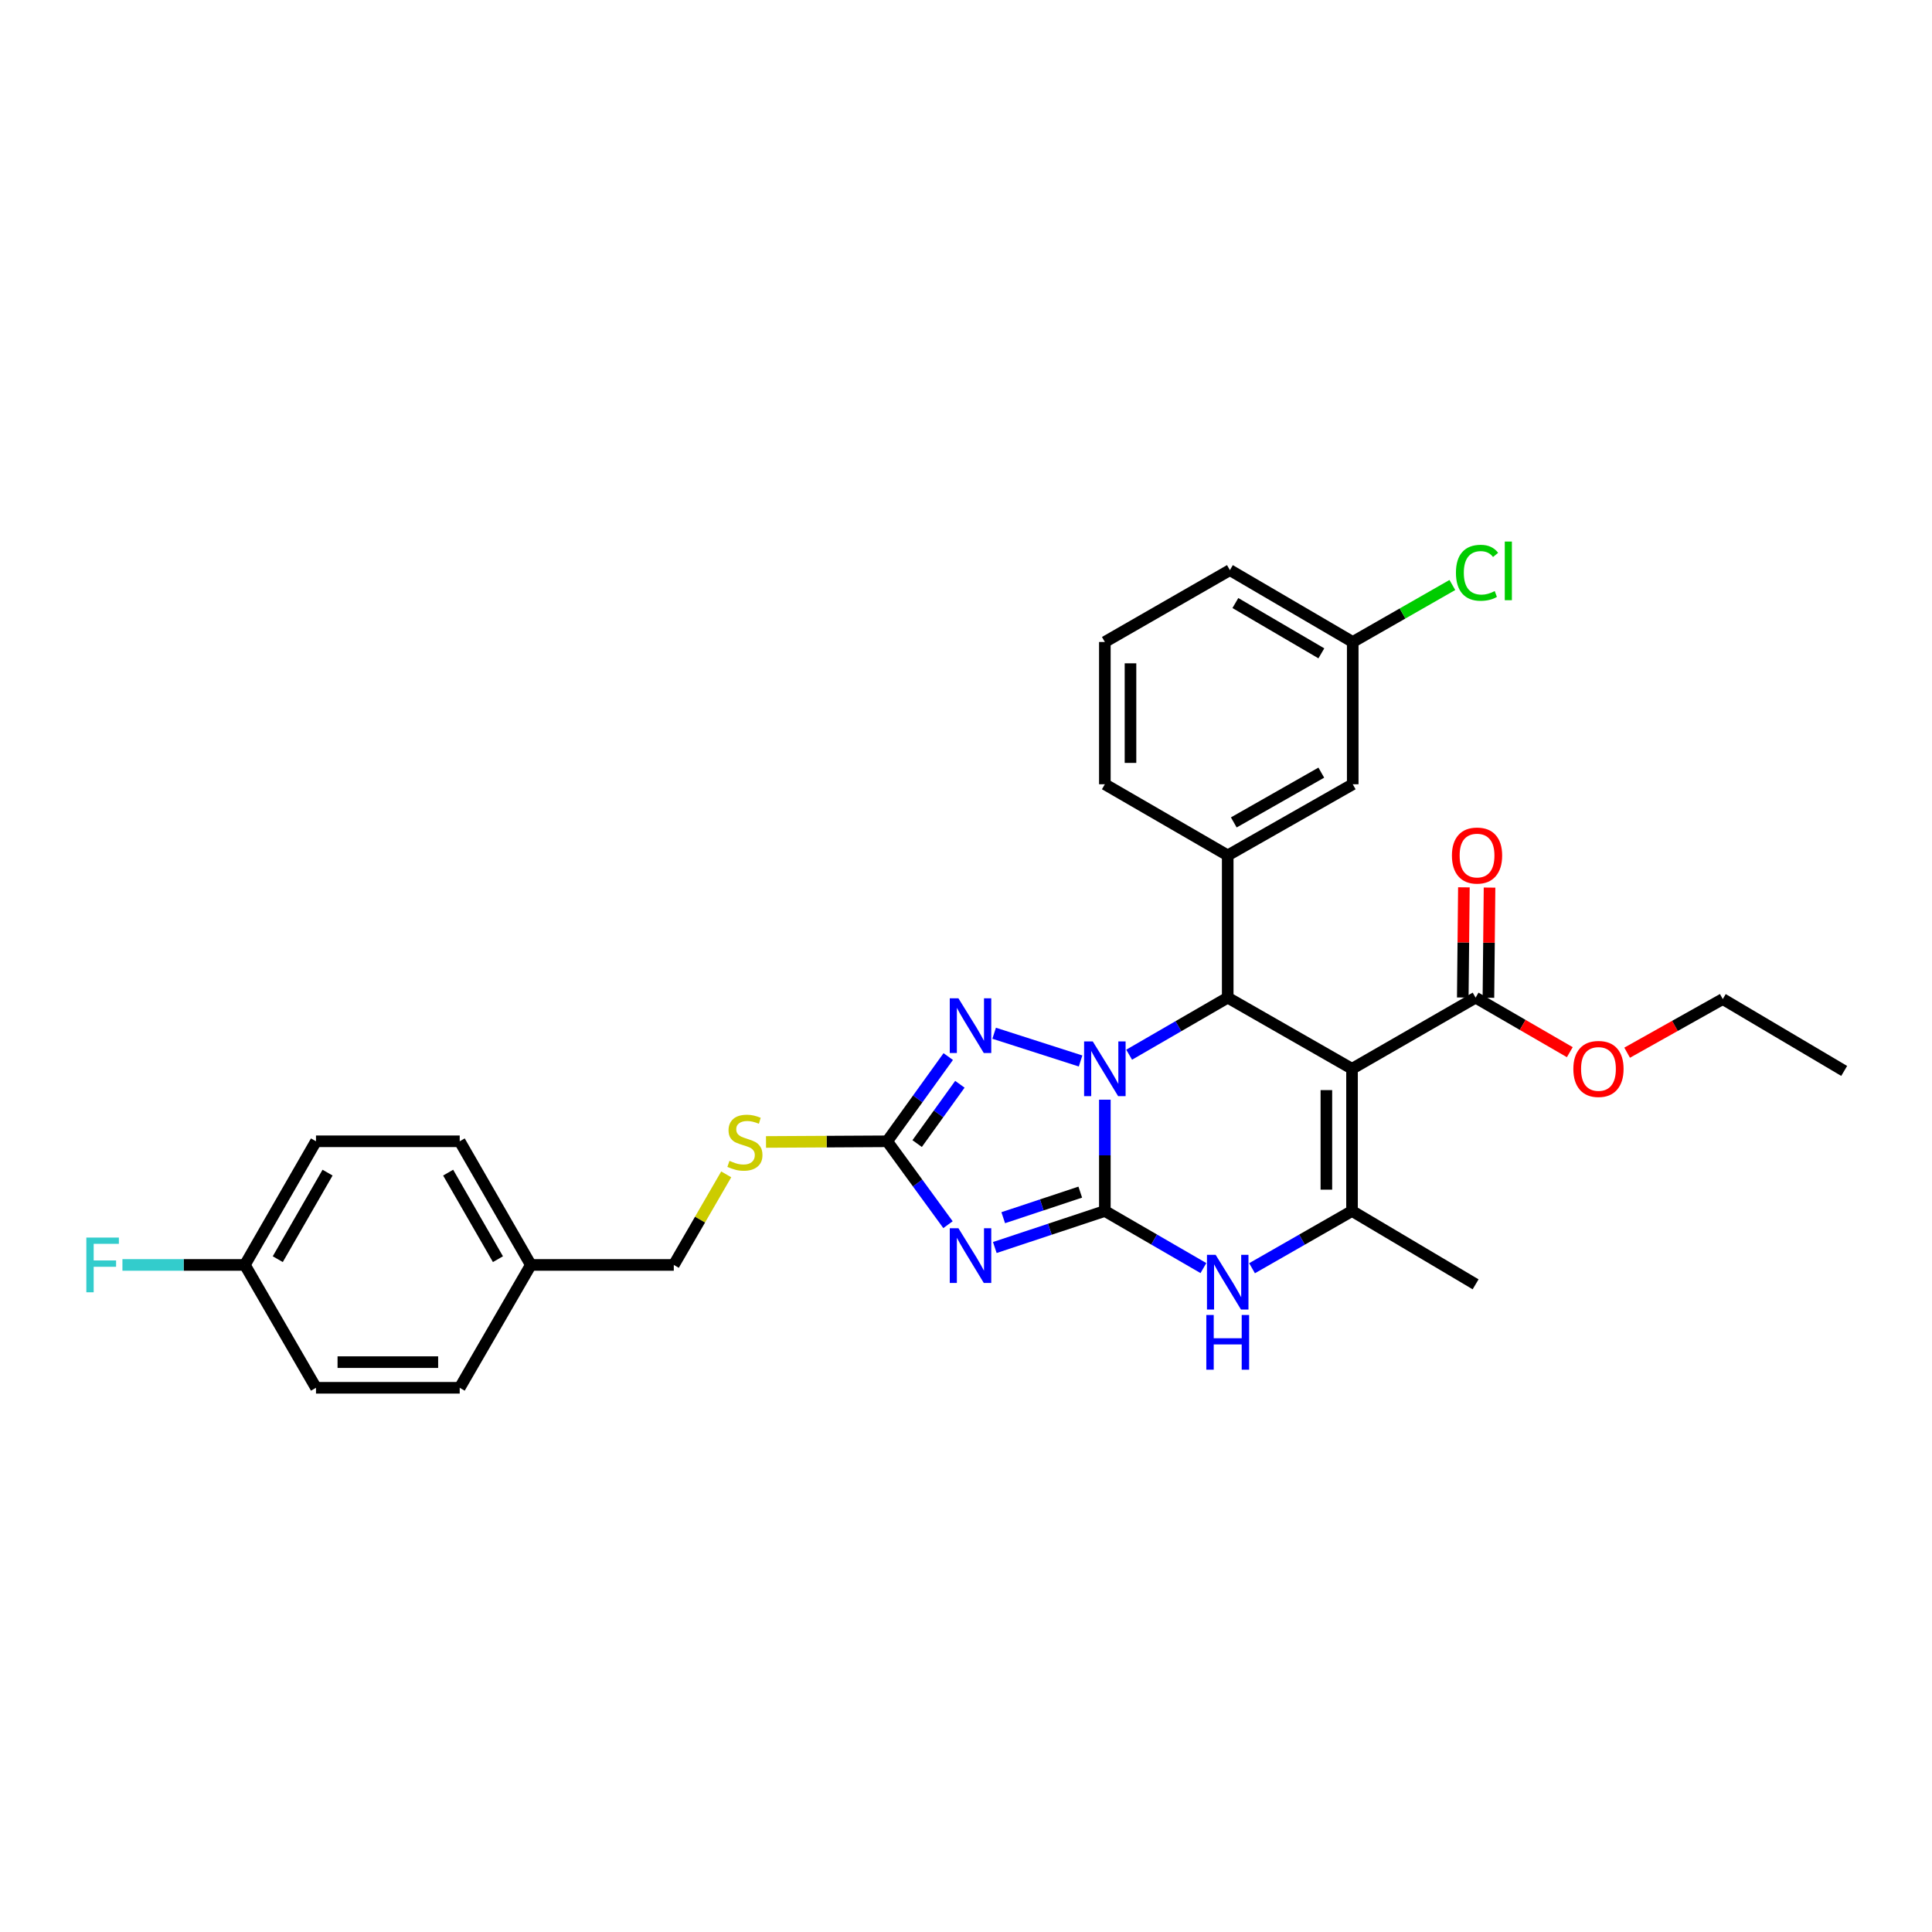 <?xml version='1.0' encoding='iso-8859-1'?>
<svg version='1.1' baseProfile='full'
              xmlns='http://www.w3.org/2000/svg'
                      xmlns:rdkit='http://www.rdkit.org/xml'
                      xmlns:xlink='http://www.w3.org/1999/xlink'
                  xml:space='preserve'
width='1000px' height='1000px' viewBox='0 0 1000 1000'>
<!-- END OF HEADER -->
<rect style='opacity:1.0;fill:#FFFFFF;stroke:none' width='1000' height='1000' x='0' y='0'> </rect>
<path class='bond-0' d='M 571.869,626.808 L 571.869,598.003' style='fill:none;fill-rule:evenodd;stroke:#000000;stroke-width:6px;stroke-linecap:butt;stroke-linejoin:miter;stroke-opacity:1' />
<path class='bond-0' d='M 571.869,598.003 L 571.869,569.199' style='fill:none;fill-rule:evenodd;stroke:#0000FF;stroke-width:6px;stroke-linecap:butt;stroke-linejoin:miter;stroke-opacity:1' />
<path class='bond-1' d='M 571.869,626.808 L 543.389,636.259' style='fill:none;fill-rule:evenodd;stroke:#000000;stroke-width:6px;stroke-linecap:butt;stroke-linejoin:miter;stroke-opacity:1' />
<path class='bond-1' d='M 543.389,636.259 L 514.909,645.71' style='fill:none;fill-rule:evenodd;stroke:#0000FF;stroke-width:6px;stroke-linecap:butt;stroke-linejoin:miter;stroke-opacity:1' />
<path class='bond-1' d='M 559.144,617.045 L 539.208,623.661' style='fill:none;fill-rule:evenodd;stroke:#000000;stroke-width:6px;stroke-linecap:butt;stroke-linejoin:miter;stroke-opacity:1' />
<path class='bond-1' d='M 539.208,623.661 L 519.272,630.276' style='fill:none;fill-rule:evenodd;stroke:#0000FF;stroke-width:6px;stroke-linecap:butt;stroke-linejoin:miter;stroke-opacity:1' />
<path class='bond-5' d='M 571.869,626.808 L 597.378,641.582' style='fill:none;fill-rule:evenodd;stroke:#000000;stroke-width:6px;stroke-linecap:butt;stroke-linejoin:miter;stroke-opacity:1' />
<path class='bond-5' d='M 597.378,641.582 L 622.887,656.357' style='fill:none;fill-rule:evenodd;stroke:#0000FF;stroke-width:6px;stroke-linecap:butt;stroke-linejoin:miter;stroke-opacity:1' />
<path class='bond-3' d='M 584.446,545.917 L 609.955,531.148' style='fill:none;fill-rule:evenodd;stroke:#0000FF;stroke-width:6px;stroke-linecap:butt;stroke-linejoin:miter;stroke-opacity:1' />
<path class='bond-3' d='M 609.955,531.148 L 635.464,516.379' style='fill:none;fill-rule:evenodd;stroke:#000000;stroke-width:6px;stroke-linecap:butt;stroke-linejoin:miter;stroke-opacity:1' />
<path class='bond-4' d='M 559.303,549.164 L 514.573,534.805' style='fill:none;fill-rule:evenodd;stroke:#0000FF;stroke-width:6px;stroke-linecap:butt;stroke-linejoin:miter;stroke-opacity:1' />
<path class='bond-7' d='M 490.677,633.891 L 474.941,612.312' style='fill:none;fill-rule:evenodd;stroke:#0000FF;stroke-width:6px;stroke-linecap:butt;stroke-linejoin:miter;stroke-opacity:1' />
<path class='bond-7' d='M 474.941,612.312 L 459.206,590.733' style='fill:none;fill-rule:evenodd;stroke:#000000;stroke-width:6px;stroke-linecap:butt;stroke-linejoin:miter;stroke-opacity:1' />
<path class='bond-2' d='M 699.804,553.198 L 699.804,626.808' style='fill:none;fill-rule:evenodd;stroke:#000000;stroke-width:6px;stroke-linecap:butt;stroke-linejoin:miter;stroke-opacity:1' />
<path class='bond-2' d='M 686.53,564.24 L 686.53,615.766' style='fill:none;fill-rule:evenodd;stroke:#000000;stroke-width:6px;stroke-linecap:butt;stroke-linejoin:miter;stroke-opacity:1' />
<path class='bond-9' d='M 699.804,553.198 L 763.768,516.379' style='fill:none;fill-rule:evenodd;stroke:#000000;stroke-width:6px;stroke-linecap:butt;stroke-linejoin:miter;stroke-opacity:1' />
<path class='bond-31' d='M 699.804,553.198 L 635.464,516.379' style='fill:none;fill-rule:evenodd;stroke:#000000;stroke-width:6px;stroke-linecap:butt;stroke-linejoin:miter;stroke-opacity:1' />
<path class='bond-8' d='M 635.464,516.379 L 635.464,442.748' style='fill:none;fill-rule:evenodd;stroke:#000000;stroke-width:6px;stroke-linecap:butt;stroke-linejoin:miter;stroke-opacity:1' />
<path class='bond-30' d='M 490.805,546.881 L 475.005,568.807' style='fill:none;fill-rule:evenodd;stroke:#0000FF;stroke-width:6px;stroke-linecap:butt;stroke-linejoin:miter;stroke-opacity:1' />
<path class='bond-30' d='M 475.005,568.807 L 459.206,590.733' style='fill:none;fill-rule:evenodd;stroke:#000000;stroke-width:6px;stroke-linecap:butt;stroke-linejoin:miter;stroke-opacity:1' />
<path class='bond-30' d='M 496.834,561.219 L 485.774,576.567' style='fill:none;fill-rule:evenodd;stroke:#0000FF;stroke-width:6px;stroke-linecap:butt;stroke-linejoin:miter;stroke-opacity:1' />
<path class='bond-30' d='M 485.774,576.567 L 474.715,591.915' style='fill:none;fill-rule:evenodd;stroke:#000000;stroke-width:6px;stroke-linecap:butt;stroke-linejoin:miter;stroke-opacity:1' />
<path class='bond-6' d='M 648.057,656.432 L 673.931,641.62' style='fill:none;fill-rule:evenodd;stroke:#0000FF;stroke-width:6px;stroke-linecap:butt;stroke-linejoin:miter;stroke-opacity:1' />
<path class='bond-6' d='M 673.931,641.62 L 699.804,626.808' style='fill:none;fill-rule:evenodd;stroke:#000000;stroke-width:6px;stroke-linecap:butt;stroke-linejoin:miter;stroke-opacity:1' />
<path class='bond-16' d='M 699.804,626.808 L 763.768,664.763' style='fill:none;fill-rule:evenodd;stroke:#000000;stroke-width:6px;stroke-linecap:butt;stroke-linejoin:miter;stroke-opacity:1' />
<path class='bond-10' d='M 459.206,590.733 L 427.847,590.903' style='fill:none;fill-rule:evenodd;stroke:#000000;stroke-width:6px;stroke-linecap:butt;stroke-linejoin:miter;stroke-opacity:1' />
<path class='bond-10' d='M 427.847,590.903 L 396.488,591.072' style='fill:none;fill-rule:evenodd;stroke:#CCCC00;stroke-width:6px;stroke-linecap:butt;stroke-linejoin:miter;stroke-opacity:1' />
<path class='bond-11' d='M 635.464,442.748 L 700.172,405.928' style='fill:none;fill-rule:evenodd;stroke:#000000;stroke-width:6px;stroke-linecap:butt;stroke-linejoin:miter;stroke-opacity:1' />
<path class='bond-11' d='M 638.606,425.688 L 683.902,399.914' style='fill:none;fill-rule:evenodd;stroke:#000000;stroke-width:6px;stroke-linecap:butt;stroke-linejoin:miter;stroke-opacity:1' />
<path class='bond-21' d='M 635.464,442.748 L 571.869,405.928' style='fill:none;fill-rule:evenodd;stroke:#000000;stroke-width:6px;stroke-linecap:butt;stroke-linejoin:miter;stroke-opacity:1' />
<path class='bond-12' d='M 770.404,516.446 L 770.692,487.931' style='fill:none;fill-rule:evenodd;stroke:#000000;stroke-width:6px;stroke-linecap:butt;stroke-linejoin:miter;stroke-opacity:1' />
<path class='bond-12' d='M 770.692,487.931 L 770.981,459.416' style='fill:none;fill-rule:evenodd;stroke:#FF0000;stroke-width:6px;stroke-linecap:butt;stroke-linejoin:miter;stroke-opacity:1' />
<path class='bond-12' d='M 757.131,516.312 L 757.42,487.797' style='fill:none;fill-rule:evenodd;stroke:#000000;stroke-width:6px;stroke-linecap:butt;stroke-linejoin:miter;stroke-opacity:1' />
<path class='bond-12' d='M 757.42,487.797 L 757.708,459.281' style='fill:none;fill-rule:evenodd;stroke:#FF0000;stroke-width:6px;stroke-linecap:butt;stroke-linejoin:miter;stroke-opacity:1' />
<path class='bond-14' d='M 763.768,516.379 L 788.147,530.494' style='fill:none;fill-rule:evenodd;stroke:#000000;stroke-width:6px;stroke-linecap:butt;stroke-linejoin:miter;stroke-opacity:1' />
<path class='bond-14' d='M 788.147,530.494 L 812.526,544.608' style='fill:none;fill-rule:evenodd;stroke:#FF0000;stroke-width:6px;stroke-linecap:butt;stroke-linejoin:miter;stroke-opacity:1' />
<path class='bond-15' d='M 375.89,607.848 L 362.323,631.287' style='fill:none;fill-rule:evenodd;stroke:#CCCC00;stroke-width:6px;stroke-linecap:butt;stroke-linejoin:miter;stroke-opacity:1' />
<path class='bond-15' d='M 362.323,631.287 L 348.755,654.726' style='fill:none;fill-rule:evenodd;stroke:#000000;stroke-width:6px;stroke-linecap:butt;stroke-linejoin:miter;stroke-opacity:1' />
<path class='bond-13' d='M 700.172,405.928 L 700.172,332.29' style='fill:none;fill-rule:evenodd;stroke:#000000;stroke-width:6px;stroke-linecap:butt;stroke-linejoin:miter;stroke-opacity:1' />
<path class='bond-19' d='M 700.172,332.29 L 725.956,317.541' style='fill:none;fill-rule:evenodd;stroke:#000000;stroke-width:6px;stroke-linecap:butt;stroke-linejoin:miter;stroke-opacity:1' />
<path class='bond-19' d='M 725.956,317.541 L 751.739,302.792' style='fill:none;fill-rule:evenodd;stroke:#00CC00;stroke-width:6px;stroke-linecap:butt;stroke-linejoin:miter;stroke-opacity:1' />
<path class='bond-32' d='M 700.172,332.29 L 636.592,295.094' style='fill:none;fill-rule:evenodd;stroke:#000000;stroke-width:6px;stroke-linecap:butt;stroke-linejoin:miter;stroke-opacity:1' />
<path class='bond-32' d='M 683.933,338.167 L 639.427,312.13' style='fill:none;fill-rule:evenodd;stroke:#000000;stroke-width:6px;stroke-linecap:butt;stroke-linejoin:miter;stroke-opacity:1' />
<path class='bond-28' d='M 842.207,544.874 L 866.955,530.995' style='fill:none;fill-rule:evenodd;stroke:#FF0000;stroke-width:6px;stroke-linecap:butt;stroke-linejoin:miter;stroke-opacity:1' />
<path class='bond-28' d='M 866.955,530.995 L 891.703,517.116' style='fill:none;fill-rule:evenodd;stroke:#000000;stroke-width:6px;stroke-linecap:butt;stroke-linejoin:miter;stroke-opacity:1' />
<path class='bond-18' d='M 348.755,654.726 L 274.762,654.726' style='fill:none;fill-rule:evenodd;stroke:#000000;stroke-width:6px;stroke-linecap:butt;stroke-linejoin:miter;stroke-opacity:1' />
<path class='bond-17' d='M 126.747,654.726 L 163.559,590.733' style='fill:none;fill-rule:evenodd;stroke:#000000;stroke-width:6px;stroke-linecap:butt;stroke-linejoin:miter;stroke-opacity:1' />
<path class='bond-17' d='M 143.775,651.746 L 169.543,606.951' style='fill:none;fill-rule:evenodd;stroke:#000000;stroke-width:6px;stroke-linecap:butt;stroke-linejoin:miter;stroke-opacity:1' />
<path class='bond-20' d='M 126.747,654.726 L 95.058,654.726' style='fill:none;fill-rule:evenodd;stroke:#000000;stroke-width:6px;stroke-linecap:butt;stroke-linejoin:miter;stroke-opacity:1' />
<path class='bond-20' d='M 95.058,654.726 L 63.37,654.726' style='fill:none;fill-rule:evenodd;stroke:#33CCCC;stroke-width:6px;stroke-linecap:butt;stroke-linejoin:miter;stroke-opacity:1' />
<path class='bond-33' d='M 126.747,654.726 L 163.559,718.314' style='fill:none;fill-rule:evenodd;stroke:#000000;stroke-width:6px;stroke-linecap:butt;stroke-linejoin:miter;stroke-opacity:1' />
<path class='bond-24' d='M 274.762,654.726 L 237.943,718.314' style='fill:none;fill-rule:evenodd;stroke:#000000;stroke-width:6px;stroke-linecap:butt;stroke-linejoin:miter;stroke-opacity:1' />
<path class='bond-25' d='M 274.762,654.726 L 237.943,590.733' style='fill:none;fill-rule:evenodd;stroke:#000000;stroke-width:6px;stroke-linecap:butt;stroke-linejoin:miter;stroke-opacity:1' />
<path class='bond-25' d='M 257.734,651.747 L 231.961,606.952' style='fill:none;fill-rule:evenodd;stroke:#000000;stroke-width:6px;stroke-linecap:butt;stroke-linejoin:miter;stroke-opacity:1' />
<path class='bond-26' d='M 571.869,405.928 L 571.869,332.29' style='fill:none;fill-rule:evenodd;stroke:#000000;stroke-width:6px;stroke-linecap:butt;stroke-linejoin:miter;stroke-opacity:1' />
<path class='bond-26' d='M 585.142,394.882 L 585.142,343.335' style='fill:none;fill-rule:evenodd;stroke:#000000;stroke-width:6px;stroke-linecap:butt;stroke-linejoin:miter;stroke-opacity:1' />
<path class='bond-22' d='M 163.559,718.314 L 237.943,718.314' style='fill:none;fill-rule:evenodd;stroke:#000000;stroke-width:6px;stroke-linecap:butt;stroke-linejoin:miter;stroke-opacity:1' />
<path class='bond-22' d='M 174.717,705.041 L 226.785,705.041' style='fill:none;fill-rule:evenodd;stroke:#000000;stroke-width:6px;stroke-linecap:butt;stroke-linejoin:miter;stroke-opacity:1' />
<path class='bond-23' d='M 163.559,590.733 L 237.943,590.733' style='fill:none;fill-rule:evenodd;stroke:#000000;stroke-width:6px;stroke-linecap:butt;stroke-linejoin:miter;stroke-opacity:1' />
<path class='bond-27' d='M 571.869,332.29 L 636.592,295.094' style='fill:none;fill-rule:evenodd;stroke:#000000;stroke-width:6px;stroke-linecap:butt;stroke-linejoin:miter;stroke-opacity:1' />
<path class='bond-29' d='M 891.703,517.116 L 954.545,554.312' style='fill:none;fill-rule:evenodd;stroke:#000000;stroke-width:6px;stroke-linecap:butt;stroke-linejoin:miter;stroke-opacity:1' />
<path  class='atom-1' d='M 565.609 539.038
L 574.889 554.038
Q 575.809 555.518, 577.289 558.198
Q 578.769 560.878, 578.849 561.038
L 578.849 539.038
L 582.609 539.038
L 582.609 567.358
L 578.729 567.358
L 568.769 550.958
Q 567.609 549.038, 566.369 546.838
Q 565.169 544.638, 564.809 543.958
L 564.809 567.358
L 561.129 567.358
L 561.129 539.038
L 565.609 539.038
' fill='#0000FF'/>
<path  class='atom-2' d='M 496.077 635.722
L 505.357 650.722
Q 506.277 652.202, 507.757 654.882
Q 509.237 657.562, 509.317 657.722
L 509.317 635.722
L 513.077 635.722
L 513.077 664.042
L 509.197 664.042
L 499.237 647.642
Q 498.077 645.722, 496.837 643.522
Q 495.637 641.322, 495.277 640.642
L 495.277 664.042
L 491.597 664.042
L 491.597 635.722
L 496.077 635.722
' fill='#0000FF'/>
<path  class='atom-5' d='M 496.077 516.717
L 505.357 531.717
Q 506.277 533.197, 507.757 535.877
Q 509.237 538.557, 509.317 538.717
L 509.317 516.717
L 513.077 516.717
L 513.077 545.037
L 509.197 545.037
L 499.237 528.637
Q 498.077 526.717, 496.837 524.517
Q 495.637 522.317, 495.277 521.637
L 495.277 545.037
L 491.597 545.037
L 491.597 516.717
L 496.077 516.717
' fill='#0000FF'/>
<path  class='atom-6' d='M 629.204 649.482
L 638.484 664.482
Q 639.404 665.962, 640.884 668.642
Q 642.364 671.322, 642.444 671.482
L 642.444 649.482
L 646.204 649.482
L 646.204 677.802
L 642.324 677.802
L 632.364 661.402
Q 631.204 659.482, 629.964 657.282
Q 628.764 655.082, 628.404 654.402
L 628.404 677.802
L 624.724 677.802
L 624.724 649.482
L 629.204 649.482
' fill='#0000FF'/>
<path  class='atom-6' d='M 624.384 680.634
L 628.224 680.634
L 628.224 692.674
L 642.704 692.674
L 642.704 680.634
L 646.544 680.634
L 646.544 708.954
L 642.704 708.954
L 642.704 695.874
L 628.224 695.874
L 628.224 708.954
L 624.384 708.954
L 624.384 680.634
' fill='#0000FF'/>
<path  class='atom-11' d='M 377.567 600.851
Q 377.887 600.971, 379.207 601.531
Q 380.527 602.091, 381.967 602.451
Q 383.447 602.771, 384.887 602.771
Q 387.567 602.771, 389.127 601.491
Q 390.687 600.171, 390.687 597.891
Q 390.687 596.331, 389.887 595.371
Q 389.127 594.411, 387.927 593.891
Q 386.727 593.371, 384.727 592.771
Q 382.207 592.011, 380.687 591.291
Q 379.207 590.571, 378.127 589.051
Q 377.087 587.531, 377.087 584.971
Q 377.087 581.411, 379.487 579.211
Q 381.927 577.011, 386.727 577.011
Q 390.007 577.011, 393.727 578.571
L 392.807 581.651
Q 389.407 580.251, 386.847 580.251
Q 384.087 580.251, 382.567 581.411
Q 381.047 582.531, 381.087 584.491
Q 381.087 586.011, 381.847 586.931
Q 382.647 587.851, 383.767 588.371
Q 384.927 588.891, 386.847 589.491
Q 389.407 590.291, 390.927 591.091
Q 392.447 591.891, 393.527 593.531
Q 394.647 595.131, 394.647 597.891
Q 394.647 601.811, 392.007 603.931
Q 389.407 606.011, 385.047 606.011
Q 382.527 606.011, 380.607 605.451
Q 378.727 604.931, 376.487 604.011
L 377.567 600.851
' fill='#CCCC00'/>
<path  class='atom-13' d='M 751.512 442.828
Q 751.512 436.028, 754.872 432.228
Q 758.232 428.428, 764.512 428.428
Q 770.792 428.428, 774.152 432.228
Q 777.512 436.028, 777.512 442.828
Q 777.512 449.708, 774.112 453.628
Q 770.712 457.508, 764.512 457.508
Q 758.272 457.508, 754.872 453.628
Q 751.512 449.748, 751.512 442.828
M 764.512 454.308
Q 768.832 454.308, 771.152 451.428
Q 773.512 448.508, 773.512 442.828
Q 773.512 437.268, 771.152 434.468
Q 768.832 431.628, 764.512 431.628
Q 760.192 431.628, 757.832 434.428
Q 755.512 437.228, 755.512 442.828
Q 755.512 448.548, 757.832 451.428
Q 760.192 454.308, 764.512 454.308
' fill='#FF0000'/>
<path  class='atom-15' d='M 814.363 553.278
Q 814.363 546.478, 817.723 542.678
Q 821.083 538.878, 827.363 538.878
Q 833.643 538.878, 837.003 542.678
Q 840.363 546.478, 840.363 553.278
Q 840.363 560.158, 836.963 564.078
Q 833.563 567.958, 827.363 567.958
Q 821.123 567.958, 817.723 564.078
Q 814.363 560.198, 814.363 553.278
M 827.363 564.758
Q 831.683 564.758, 834.003 561.878
Q 836.363 558.958, 836.363 553.278
Q 836.363 547.718, 834.003 544.918
Q 831.683 542.078, 827.363 542.078
Q 823.043 542.078, 820.683 544.878
Q 818.363 547.678, 818.363 553.278
Q 818.363 558.998, 820.683 561.878
Q 823.043 564.758, 827.363 564.758
' fill='#FF0000'/>
<path  class='atom-20' d='M 753.592 296.465
Q 753.592 289.425, 756.872 285.745
Q 760.192 282.025, 766.472 282.025
Q 772.312 282.025, 775.432 286.145
L 772.792 288.305
Q 770.512 285.305, 766.472 285.305
Q 762.192 285.305, 759.912 288.185
Q 757.672 291.025, 757.672 296.465
Q 757.672 302.065, 759.992 304.945
Q 762.352 307.825, 766.912 307.825
Q 770.032 307.825, 773.672 305.945
L 774.792 308.945
Q 773.312 309.905, 771.072 310.465
Q 768.832 311.025, 766.352 311.025
Q 760.192 311.025, 756.872 307.265
Q 753.592 303.505, 753.592 296.465
' fill='#00CC00'/>
<path  class='atom-20' d='M 778.872 280.305
L 782.552 280.305
L 782.552 310.665
L 778.872 310.665
L 778.872 280.305
' fill='#00CC00'/>
<path  class='atom-21' d='M 44.689 640.566
L 61.529 640.566
L 61.529 643.806
L 48.489 643.806
L 48.489 652.406
L 60.089 652.406
L 60.089 655.686
L 48.489 655.686
L 48.489 668.886
L 44.689 668.886
L 44.689 640.566
' fill='#33CCCC'/>
</svg>
